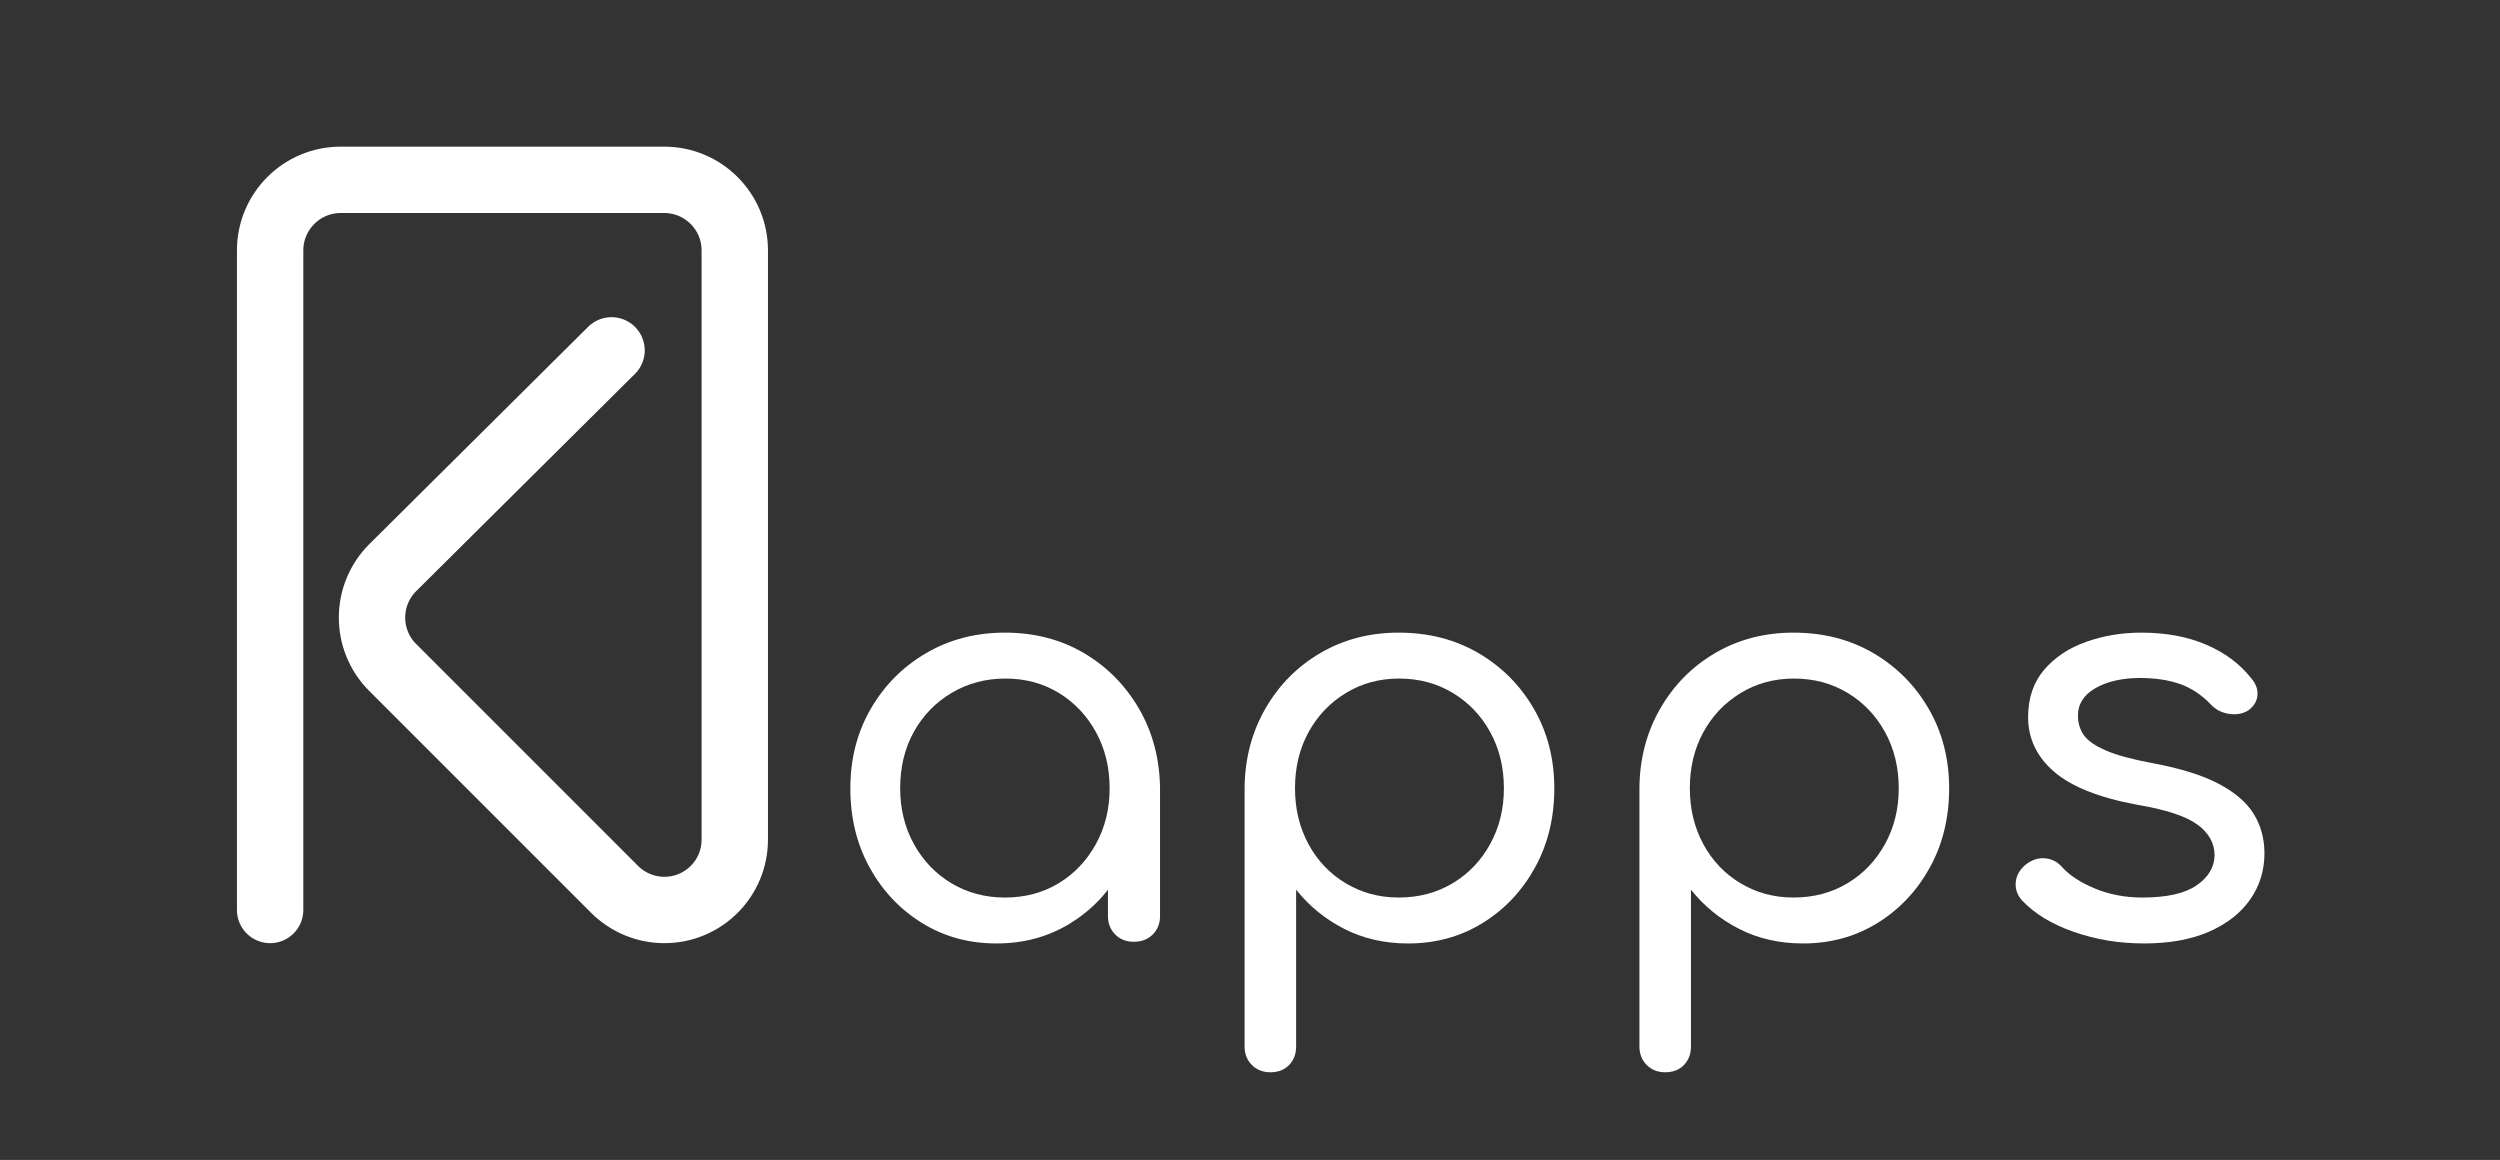 <?xml version="1.0" encoding="utf-8"?>
<!-- Generator: Adobe Illustrator 26.1.0, SVG Export Plug-In . SVG Version: 6.00 Build 0)  -->
<svg version="1.1" id="Calque_1" xmlns="http://www.w3.org/2000/svg" xmlns:xlink="http://www.w3.org/1999/xlink" x="0px" y="0px"
	 width="803.51px" height="372.81px" viewBox="0 0 803.51 372.81" style="enable-background:new 0 0 803.51 372.81;"
	 xml:space="preserve">
<rect x="0" y="0" width="803.51" height="372.81" fill="#333333" stroke="none"/>
<style type="text/css">
	.st0{fill:#FFFFFF;}
	.st1{fill:none;stroke:#FFFFFF;stroke-width:21.333;stroke-linecap:round;stroke-linejoin:round;stroke-miterlimit:85.333;}
	
		.st2{display:none;fill:none;stroke:#13110C;stroke-width:21.333;stroke-linecap:round;stroke-linejoin:round;stroke-miterlimit:85.333;}
</style>
<g>
	<g>
		<path class="st0" d="M320.28,303.23c-8.88,0-16.86-2.19-23.94-6.57c-7.08-4.38-12.69-10.32-16.83-17.82
			c-4.14-7.5-6.21-15.99-6.21-25.47c0-9.48,2.19-18,6.57-25.56c4.38-7.56,10.32-13.53,17.82-17.91c7.5-4.38,15.93-6.57,25.29-6.57
			c9.48,0,17.94,2.19,25.38,6.57c7.44,4.38,13.35,10.35,17.73,17.91c4.38,7.56,6.63,16.08,6.75,25.56l-6.48,1.62
			c0,9.12-2.01,17.31-6.03,24.57c-4.02,7.26-9.51,13.02-16.47,17.28C336.9,301.1,329.04,303.23,320.28,303.23z M322.98,288.47
			c6.48,0,12.24-1.53,17.28-4.59c5.04-3.06,9.03-7.26,11.97-12.6c2.94-5.34,4.41-11.31,4.41-17.91c0-6.72-1.47-12.75-4.41-18.09
			c-2.94-5.34-6.93-9.54-11.97-12.6c-5.04-3.06-10.74-4.59-17.1-4.59c-6.36,0-12.12,1.53-17.28,4.59
			c-5.16,3.06-9.21,7.23-12.15,12.51c-2.94,5.28-4.41,11.34-4.41,18.18c0,6.6,1.47,12.57,4.41,17.91c2.94,5.34,6.96,9.54,12.06,12.6
			C310.89,286.94,316.62,288.47,322.98,288.47z M364.38,302.69c-2.4,0-4.38-0.78-5.94-2.34c-1.56-1.56-2.34-3.54-2.34-5.94v-28.8
			l3.42-17.28l13.32,5.04v41.04c0,2.4-0.78,4.38-2.34,5.94C368.94,301.91,366.9,302.69,364.38,302.69z"/>
		<path class="st0" d="M408.3,344.63c-2.4,0-4.38-0.78-5.94-2.34c-1.56-1.56-2.34-3.54-2.34-5.94v-83.34
			c0.12-9.36,2.37-17.82,6.75-25.38c4.38-7.56,10.29-13.5,17.73-17.82c7.44-4.32,15.78-6.48,25.02-6.48c9.6,0,18.15,2.19,25.65,6.57
			c7.5,4.38,13.44,10.35,17.82,17.91c4.38,7.56,6.57,16.08,6.57,25.56c0,9.48-2.07,17.97-6.21,25.47
			c-4.14,7.5-9.75,13.44-16.83,17.82c-7.08,4.38-15.06,6.57-23.94,6.57c-7.56,0-14.4-1.56-20.52-4.68
			c-6.12-3.12-11.28-7.32-15.48-12.6v50.4c0,2.4-0.75,4.38-2.25,5.94C412.83,343.85,410.82,344.63,408.3,344.63z M449.52,288.47
			c6.48,0,12.27-1.53,17.37-4.59c5.1-3.06,9.12-7.26,12.06-12.6c2.94-5.34,4.41-11.31,4.41-17.91c0-6.72-1.47-12.75-4.41-18.09
			c-2.94-5.34-6.96-9.54-12.06-12.6c-5.1-3.06-10.83-4.59-17.19-4.59c-6.36,0-12.09,1.56-17.19,4.68c-5.1,3.12-9.09,7.32-11.97,12.6
			c-2.88,5.28-4.32,11.28-4.32,18c0,6.6,1.44,12.57,4.32,17.91c2.88,5.34,6.87,9.54,11.97,12.6
			C437.61,286.94,443.28,288.47,449.52,288.47z"/>
		<path class="st0" d="M535.2,344.63c-2.4,0-4.38-0.78-5.94-2.34c-1.56-1.56-2.34-3.54-2.34-5.94v-83.34
			c0.12-9.36,2.37-17.82,6.75-25.38c4.38-7.56,10.29-13.5,17.73-17.82c7.44-4.32,15.78-6.48,25.02-6.48c9.6,0,18.15,2.19,25.65,6.57
			c7.5,4.38,13.44,10.35,17.82,17.91c4.38,7.56,6.57,16.08,6.57,25.56c0,9.48-2.07,17.97-6.21,25.47
			c-4.14,7.5-9.75,13.44-16.83,17.82c-7.08,4.38-15.06,6.57-23.94,6.57c-7.56,0-14.4-1.56-20.52-4.68
			c-6.12-3.12-11.28-7.32-15.48-12.6v50.4c0,2.4-0.75,4.38-2.25,5.94C539.73,343.85,537.72,344.63,535.2,344.63z M576.42,288.47
			c6.48,0,12.27-1.53,17.37-4.59c5.1-3.06,9.12-7.26,12.06-12.6c2.94-5.34,4.41-11.31,4.41-17.91c0-6.72-1.47-12.75-4.41-18.09
			c-2.94-5.34-6.96-9.54-12.06-12.6c-5.1-3.06-10.83-4.59-17.19-4.59c-6.36,0-12.09,1.56-17.19,4.68c-5.1,3.12-9.09,7.32-11.97,12.6
			c-2.88,5.28-4.32,11.28-4.32,18c0,6.6,1.44,12.57,4.32,17.91c2.88,5.34,6.87,9.54,11.97,12.6
			C564.51,286.94,570.18,288.47,576.42,288.47z"/>
		<path class="st0" d="M689.1,303.23c-7.92,0-15.42-1.23-22.5-3.69c-7.08-2.46-12.66-5.85-16.74-10.17
			c-1.56-1.8-2.22-3.78-1.98-5.94c0.24-2.16,1.32-4.02,3.24-5.58c2.04-1.56,4.14-2.22,6.3-1.98c2.16,0.24,3.96,1.2,5.4,2.88
			c2.4,2.64,5.91,4.92,10.53,6.84c4.62,1.92,9.69,2.88,15.21,2.88c7.8,0,13.59-1.29,17.37-3.87c3.78-2.58,5.73-5.79,5.85-9.63
			c0-3.96-1.86-7.29-5.58-9.99c-3.72-2.7-10.26-4.83-19.62-6.39c-12.12-2.28-20.94-5.82-26.46-10.62
			c-5.52-4.8-8.28-10.62-8.28-17.46c0-6.12,1.71-11.19,5.13-15.21c3.42-4.02,7.92-7.02,13.5-9c5.58-1.98,11.49-2.97,17.73-2.97
			c7.92,0,14.88,1.29,20.88,3.87c6,2.58,10.8,6.15,14.4,10.71c1.56,1.8,2.25,3.66,2.07,5.58c-0.18,1.92-1.17,3.54-2.97,4.86
			c-1.8,1.08-3.87,1.44-6.21,1.08c-2.34-0.36-4.29-1.38-5.85-3.06c-3-3.12-6.33-5.31-9.99-6.57c-3.66-1.26-7.89-1.89-12.69-1.89
			c-5.76,0-10.53,1.08-14.31,3.24s-5.67,5.1-5.67,8.82c0,2.4,0.63,4.5,1.89,6.3s3.63,3.45,7.11,4.95c3.48,1.5,8.46,2.85,14.94,4.05
			c9,1.68,16.11,3.9,21.33,6.66c5.22,2.76,8.97,6,11.25,9.72c2.28,3.72,3.42,7.92,3.42,12.6c0,5.52-1.53,10.47-4.59,14.85
			c-3.06,4.38-7.47,7.83-13.23,10.35C704.22,301.97,697.26,303.23,689.1,303.23z"/>
	</g>
</g>
<path class="st1" d="M86.82,292.47V80.48c0-12.52,10.15-22.68,22.68-22.68h103.98c12.52,0,22.68,10.15,22.68,22.68v189.38
	c0,12.49-10.12,22.61-22.61,22.61h0c-6.01,0-11.78-2.39-16.04-6.64l-71.3-71.3c-8.88-8.88-8.85-23.28,0.06-32.13l70.28-69.79"/>
<polyline class="st2" points="86.82,292.47 86.82,57.81 236.16,57.81 236.16,292.47 204.16,292.47 118.82,207.14 204.16,121.81 "/>
</svg>
